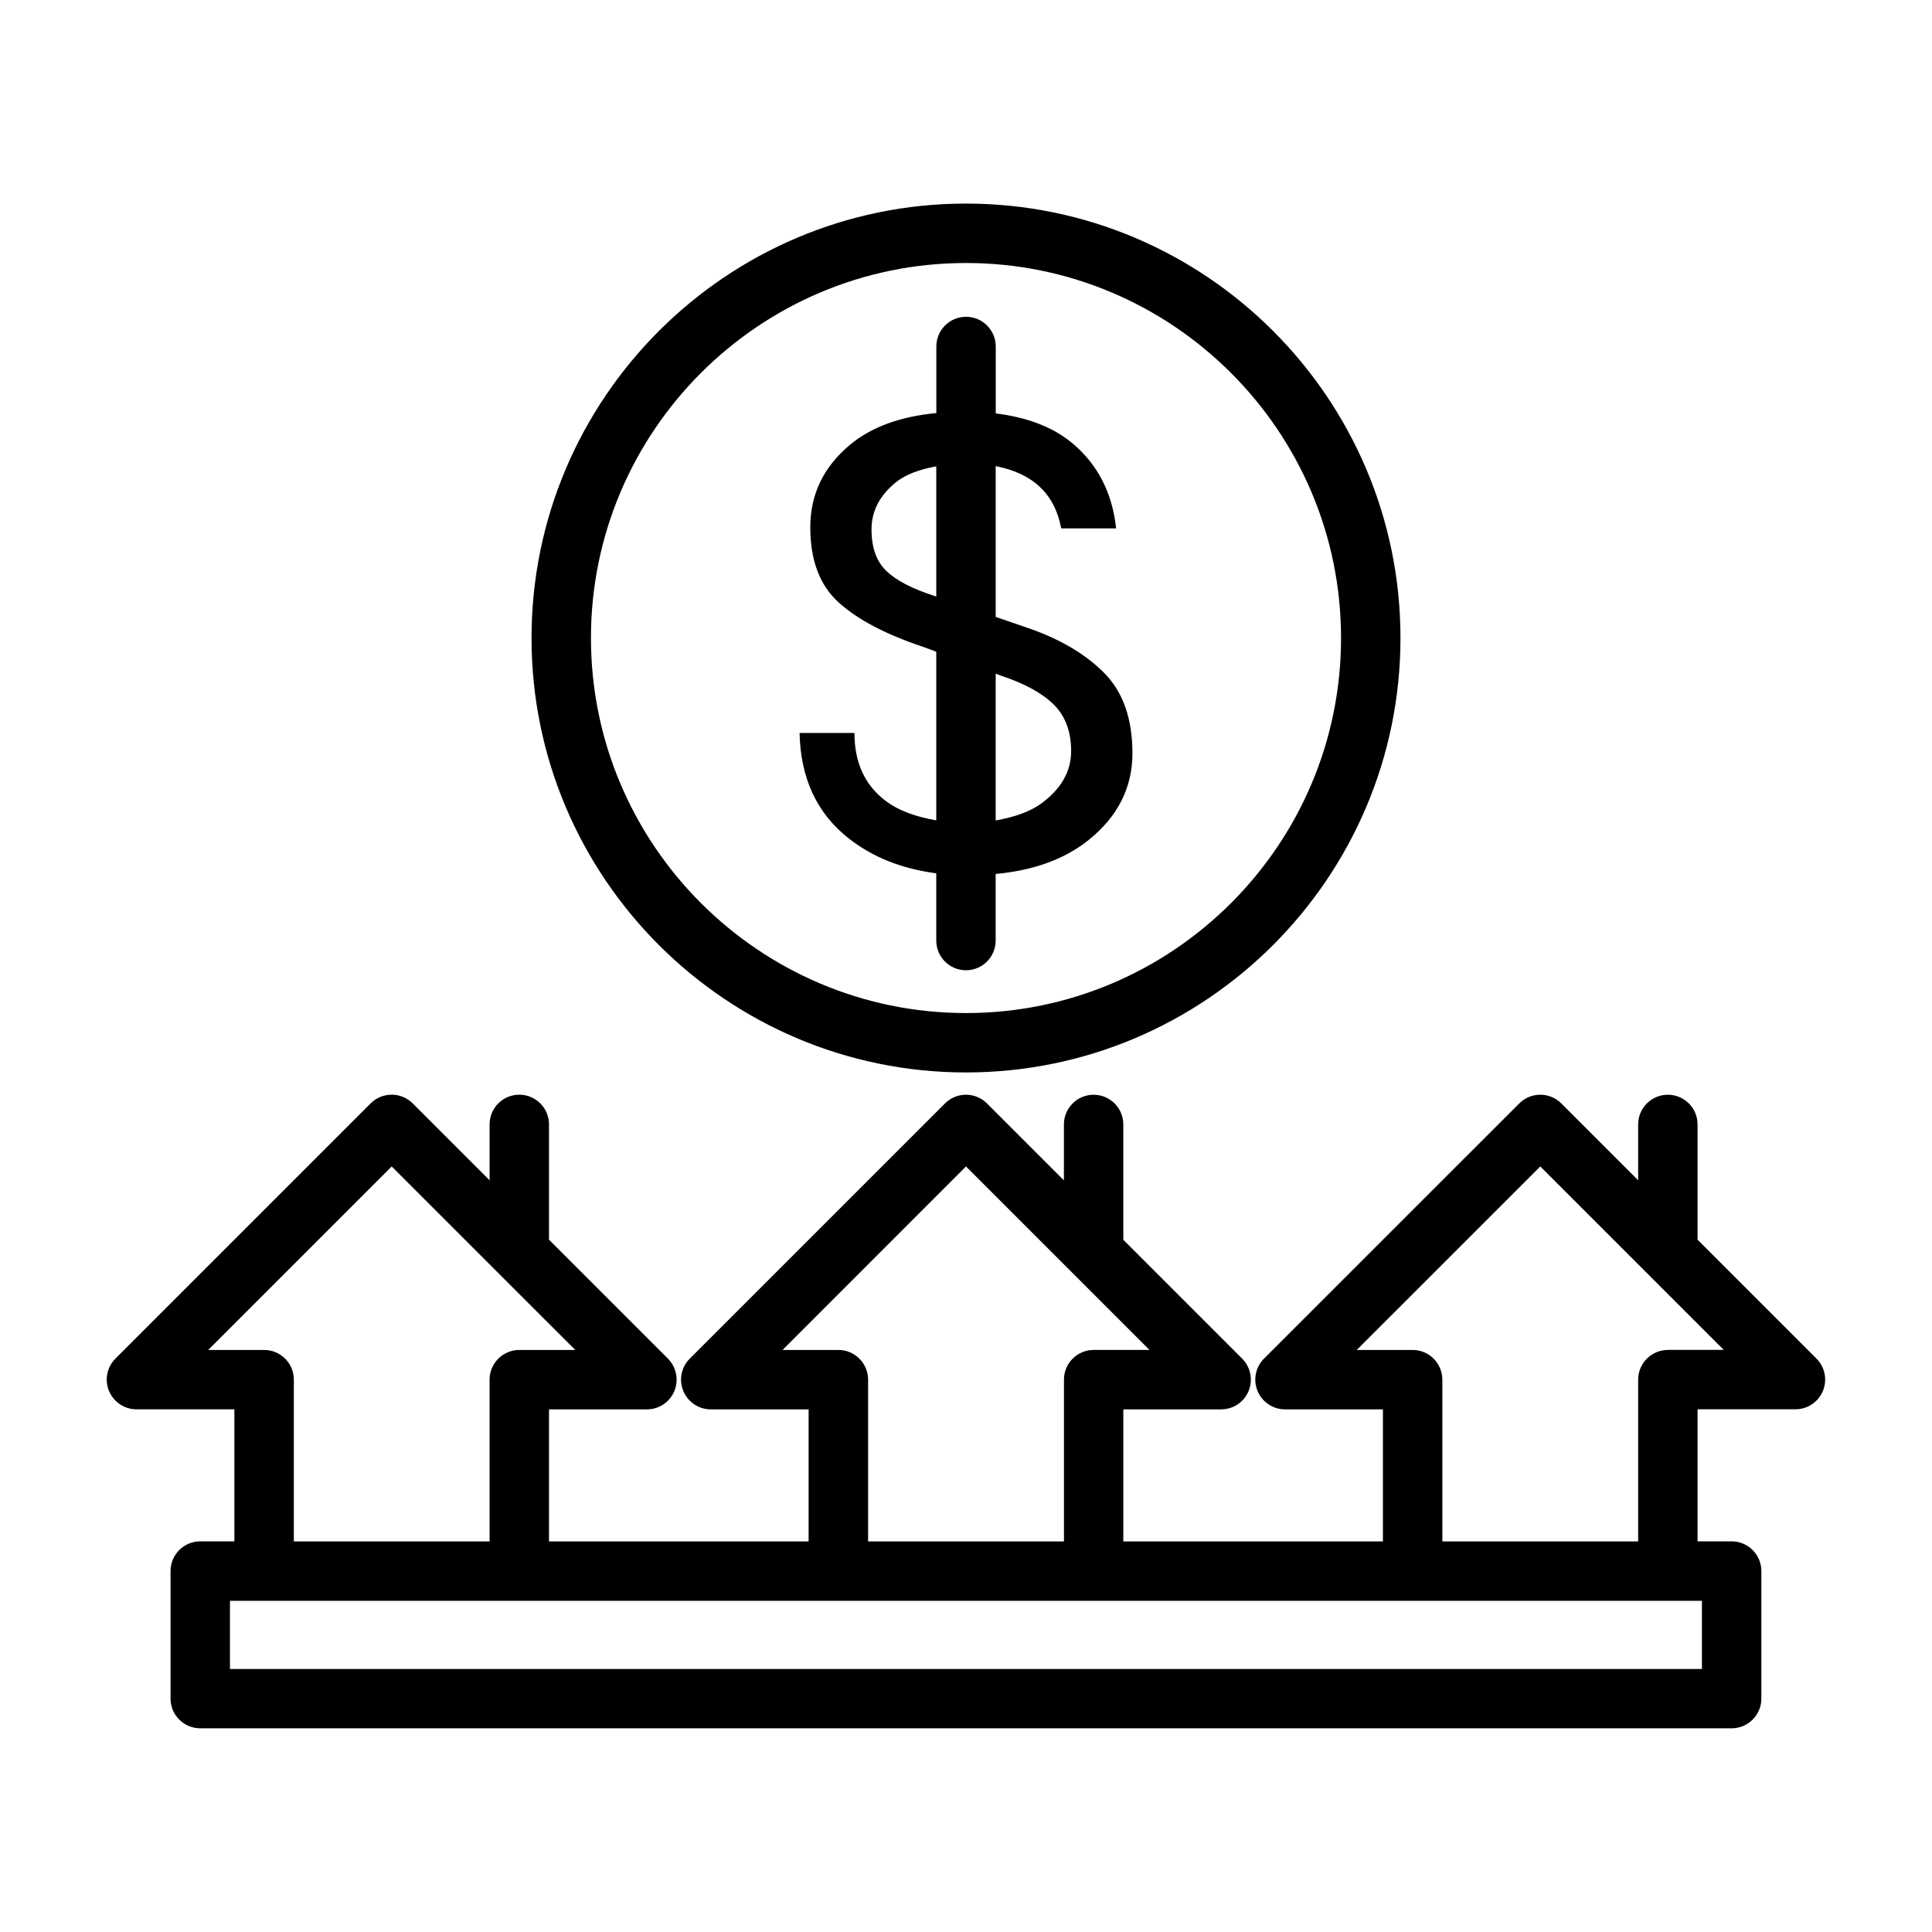 <?xml version="1.0" encoding="UTF-8"?>
<!-- Uploaded to: ICON Repo, www.iconrepo.com, Generator: ICON Repo Mixer Tools -->
<svg fill="#000000" width="800px" height="800px" version="1.1" viewBox="144 144 512 512" xmlns="http://www.w3.org/2000/svg">
 <g>
  <path d="m625.39 504.05-31.52-31.52v-30.543c0-4.344-3.527-7.871-7.871-7.871s-7.871 3.527-7.871 7.871v14.801l-20.371-20.371c-3.07-3.07-8.062-3.07-11.133 0l-67.652 67.637c-2.25 2.25-2.93 5.637-1.699 8.582 1.227 2.945 4.094 4.863 7.273 4.863h25.945v35h-68.801v-35h25.93c3.18 0 6.062-1.922 7.273-4.863 1.211-2.945 0.535-6.328-1.699-8.582l-31.504-31.504v-30.559c0-4.344-3.527-7.871-7.871-7.871s-7.871 3.527-7.871 7.871v14.816l-20.387-20.387c-3.07-3.07-8.062-3.07-11.133 0l-67.637 67.637c-2.25 2.25-2.93 5.637-1.699 8.582 1.227 2.945 4.094 4.863 7.273 4.863h25.93v35h-68.801v-35h25.945c3.18 0 6.062-1.922 7.273-4.863 1.211-2.945 0.535-6.328-1.699-8.582l-31.52-31.52v-30.559c0-4.344-3.527-7.871-7.871-7.871s-7.871 3.527-7.871 7.871v14.816l-20.387-20.387c-3.07-3.07-8.062-3.07-11.133 0l-67.637 67.637c-2.25 2.25-2.93 5.637-1.699 8.582 1.227 2.945 4.094 4.863 7.273 4.863h25.945v35l-9.043-0.012c-4.344 0-7.871 3.527-7.871 7.871v33.801c0 4.344 3.527 7.871 7.871 7.871h405.84c4.344 0 7.871-3.527 7.871-7.871v-33.801c0-4.344-3.527-7.871-7.871-7.871h-9.035v-35h25.945c3.18 0 6.062-1.922 7.273-4.863 1.211-2.945 0.547-6.316-1.703-8.566zm-259.21-2.297h-14.801l48.621-48.637 48.633 48.633h-14.801c-4.344 0-7.871 3.527-7.871 7.871v42.871h-51.906v-42.871c-0.004-4.344-3.527-7.867-7.875-7.867zm-152.18 0h-14.832l48.633-48.633 48.648 48.633h-14.832c-4.344 0-7.871 3.527-7.871 7.871v42.871h-51.875v-42.871c0-4.348-3.527-7.871-7.871-7.871zm381.05 84.543h-390.11v-18.059h390.09v18.059zm-9.051-84.543c-4.344 0-7.871 3.527-7.871 7.871v42.871h-51.891v-42.871c0-4.344-3.527-7.871-7.871-7.871h-14.816l48.648-48.633 28.23 28.23 0.016 0.016 20.371 20.371h-14.816z"/>
  <path d="m378.66 356.2c-5.496-4.156-8.219-10.141-8.219-17.949h-14.547c0.25 11.965 4.566 21.254 12.941 27.867 6.375 5.039 14.152 8.125 23.285 9.32v17.82c0 4.344 3.527 7.871 7.871 7.871s7.871-3.527 7.871-7.871v-17.648c9.902-0.93 18.137-3.824 24.547-8.926 7.793-6.234 11.699-13.918 11.699-23.051 0-9.133-2.473-16.215-7.461-21.27-4.977-5.023-11.684-8.988-20.121-11.902l-8.66-2.977v-39.957c9.746 1.891 15.648 7.273 17.367 16.5h14.547c-1.008-9.445-4.894-16.973-11.617-22.594-5.07-4.203-11.824-6.832-20.277-7.871l-0.004-17.742c0-4.344-3.527-7.871-7.871-7.871s-7.871 3.527-7.871 7.871v17.648c-9.445 0.898-17.113 3.621-22.828 8.359-7.055 5.856-10.578 13.16-10.578 21.914 0 8.77 2.519 15.414 7.559 19.949 5.023 4.535 12.469 8.438 22.293 11.715l3.535 1.305v44.699c-5.117-0.914-9.777-2.41-13.461-5.211zm13.133-54.223c-5.934-1.891-10.203-4.094-12.848-6.613s-3.984-6.188-3.984-11.051c0-4.848 2.141-8.988 6.422-12.469 2.738-2.219 6.504-3.465 10.738-4.266v34.512zm17.742 21.176c6.047 2.016 10.613 4.519 13.699 7.543 3.07 3.023 4.629 7.148 4.629 12.375 0 5.227-2.519 9.762-7.559 13.602-3.289 2.504-7.621 3.891-12.438 4.754v-38.902z"/>
  <path d="m400 428.21c63.48 0 115.14-51.641 115.14-115.14-0.004-63.496-51.66-115.12-115.14-115.12-63.48 0-115.14 51.641-115.14 115.14 0 63.492 51.656 115.12 115.14 115.12zm0-214.51c54.789 0 99.391 44.586 99.391 99.391 0 54.805-44.602 99.379-99.391 99.379s-99.391-44.586-99.391-99.391c-0.004-54.809 44.602-99.379 99.391-99.379z"/>
 </g>
</svg>